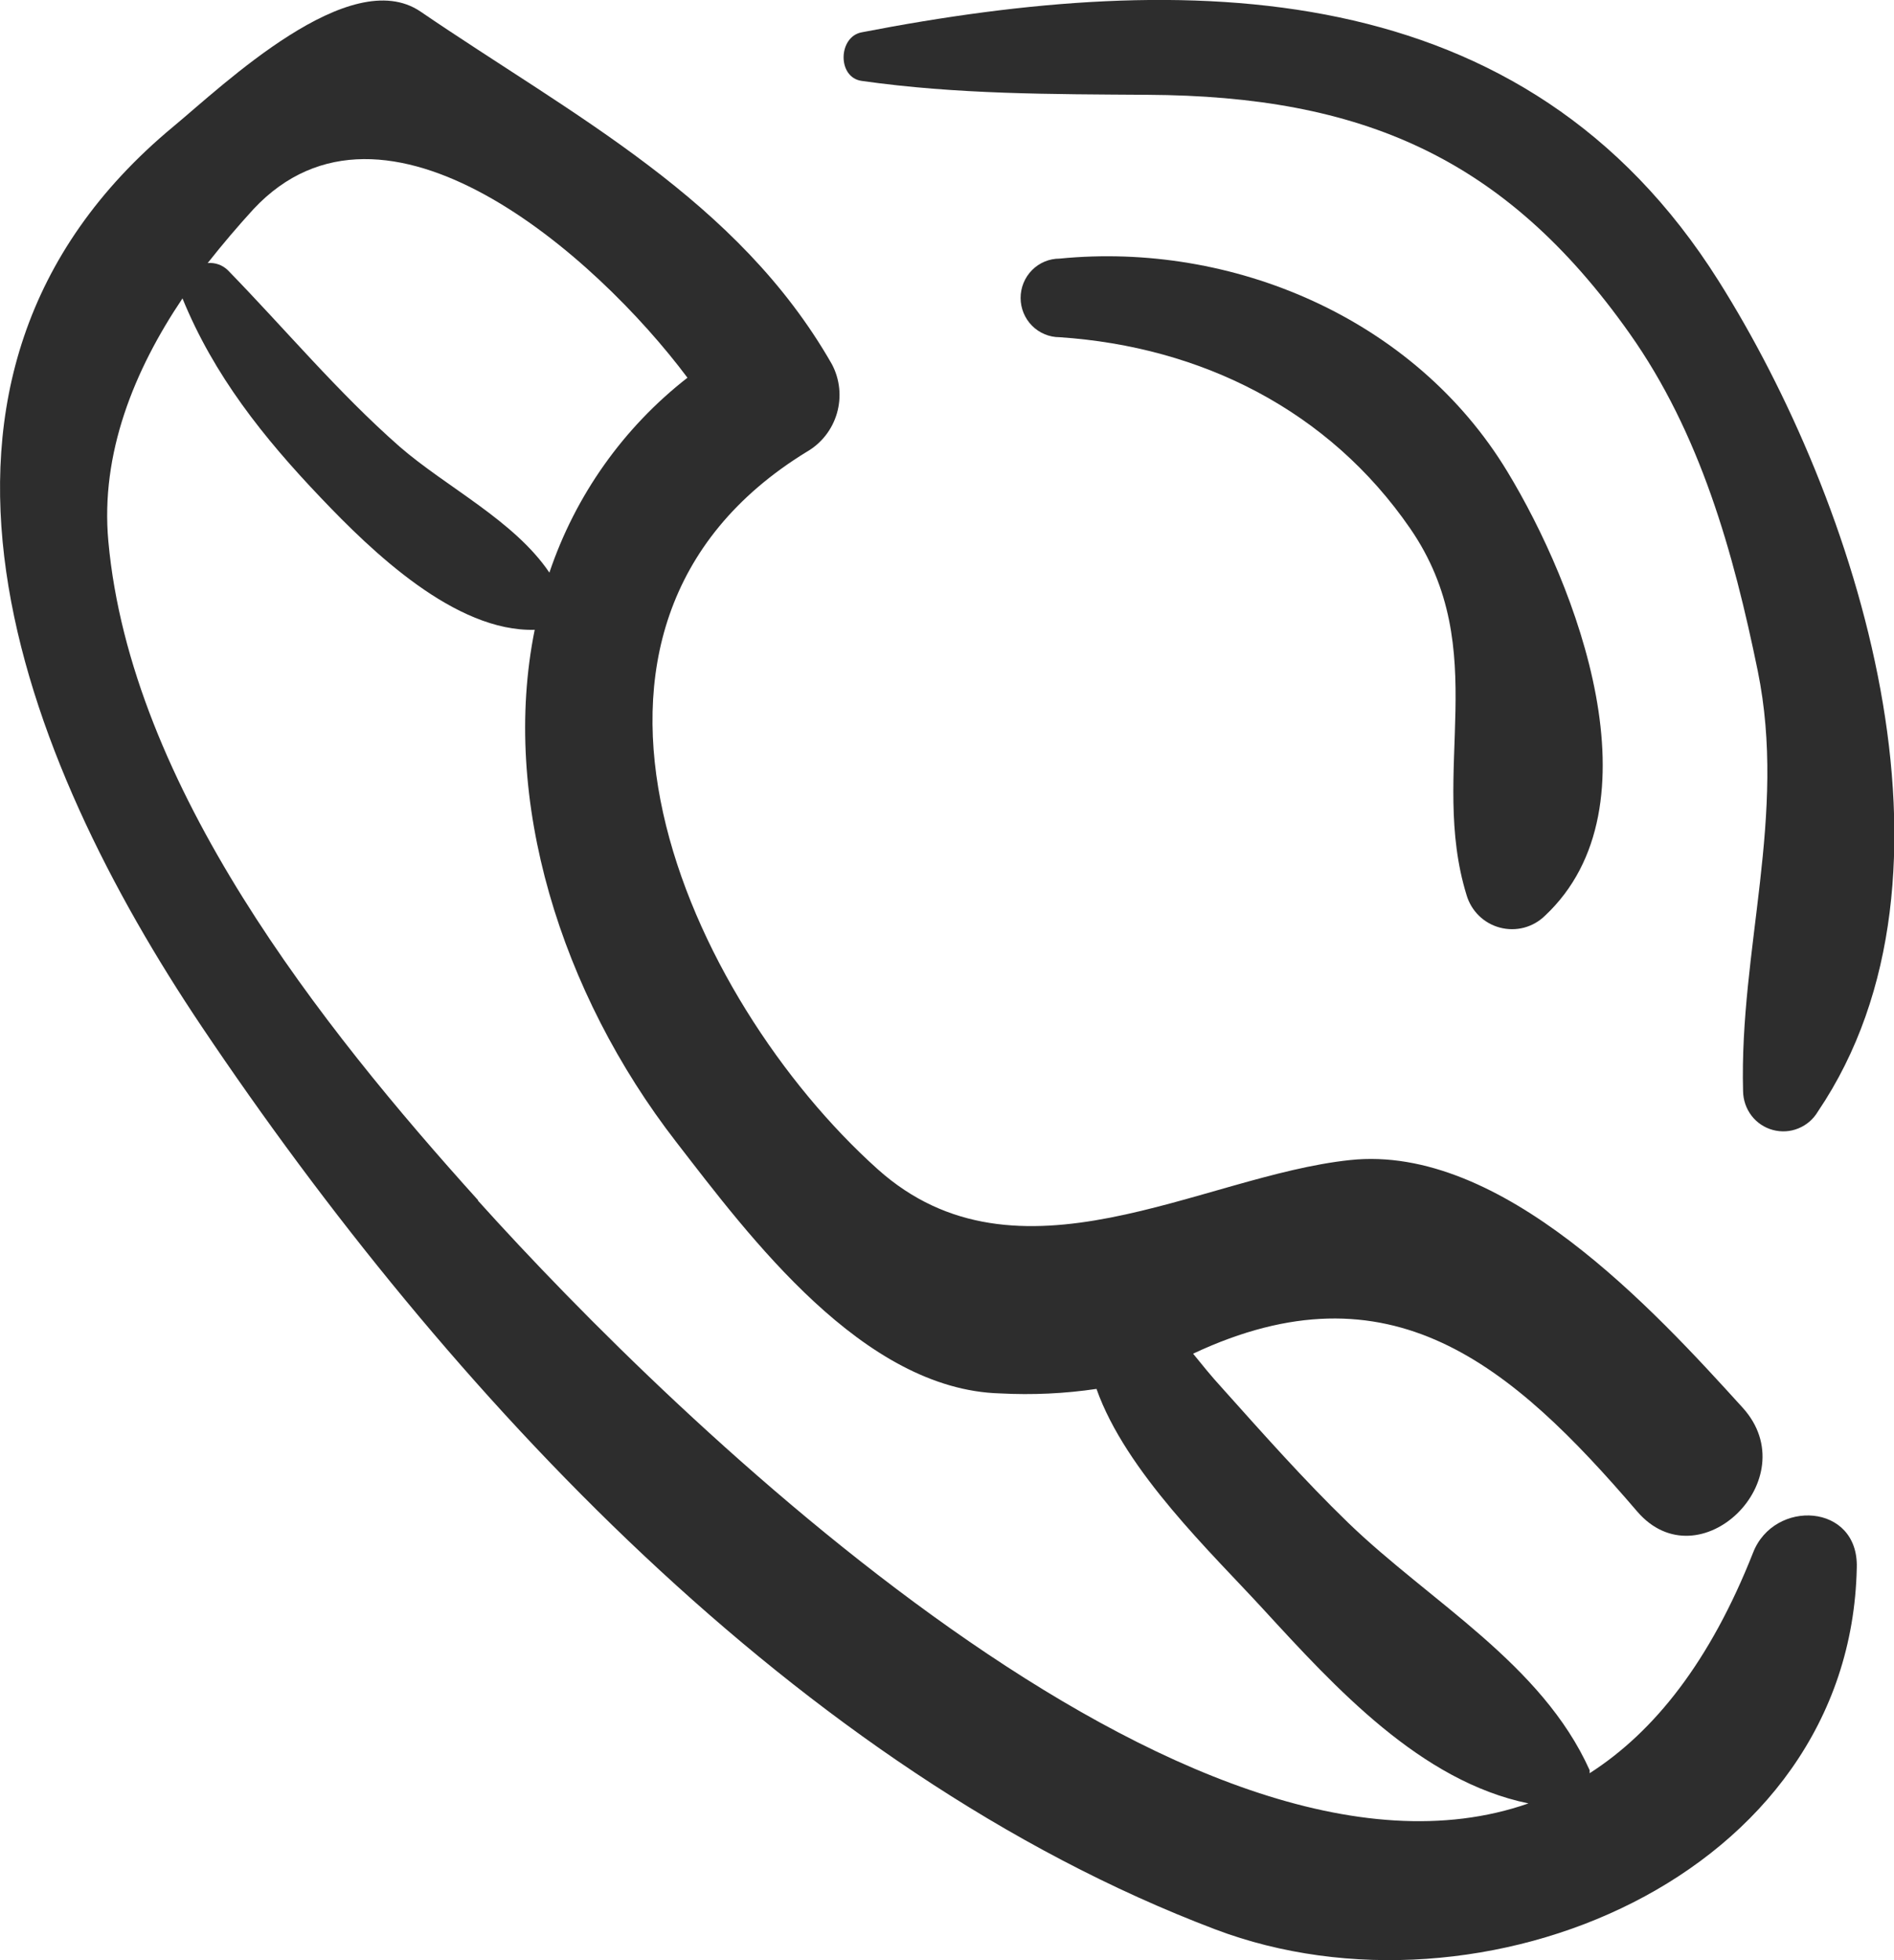 <svg width="29" height="30" viewBox="0 0 29 30" fill="none" xmlns="http://www.w3.org/2000/svg">
<path d="M26.842 23.764C26.187 25.422 25.335 26.501 24.34 27.139C24.34 27.123 24.34 27.108 24.34 27.093C23.606 25.46 21.9 24.519 20.645 23.308C19.964 22.649 19.335 21.938 18.703 21.233C18.54 21.056 18.405 20.885 18.268 20.718C21.286 19.3 23.139 20.883 25.067 23.132C26.015 24.238 27.669 22.637 26.685 21.547C25.326 20.05 22.995 17.504 20.668 17.755C18.389 17.997 15.581 19.814 13.439 17.895C10.54 15.296 7.939 9.618 12.352 6.915C12.577 6.786 12.743 6.574 12.815 6.324C12.887 6.074 12.86 5.805 12.738 5.575C11.299 3.055 8.777 1.772 6.44 0.178C5.359 -0.559 3.421 1.301 2.658 1.934C-2.016 5.806 0.352 11.639 3.092 15.717C6.841 21.297 12.222 27.109 18.605 29.528C22.666 31.068 28.335 28.738 28.43 23.993C28.46 23.005 27.163 22.938 26.842 23.764ZM3.882 3.2C5.887 1.057 9.122 3.904 10.526 5.781C9.546 6.544 8.81 7.582 8.412 8.764C7.873 7.966 6.83 7.454 6.119 6.836C5.171 6.003 4.367 5.037 3.488 4.135C3.447 4.096 3.399 4.065 3.346 4.047C3.293 4.028 3.236 4.021 3.18 4.026C3.409 3.736 3.642 3.462 3.882 3.2ZM7.321 18.37C4.924 15.714 1.999 12.037 1.659 8.284C1.536 6.942 2.053 5.669 2.794 4.567C3.275 5.746 4.035 6.699 4.912 7.618C5.695 8.442 6.971 9.674 8.187 9.639C7.663 12.233 8.584 15.196 10.354 17.478C11.477 18.929 13.215 21.27 15.316 21.326C15.808 21.352 16.301 21.329 16.789 21.257C17.236 22.524 18.561 23.777 19.337 24.623C20.452 25.836 21.751 27.261 23.403 27.601C18.238 29.409 10.346 21.739 7.318 18.375L7.321 18.37Z" fill="#2D2D2D"/>
<path d="M23.077 7.213C21.653 4.866 18.862 3.697 16.224 3.958C16.066 3.958 15.914 4.021 15.802 4.134C15.69 4.247 15.627 4.4 15.627 4.56C15.627 4.719 15.69 4.872 15.802 4.985C15.914 5.098 16.066 5.161 16.224 5.161C18.392 5.306 20.346 6.278 21.594 8.091C22.872 9.951 21.872 11.805 22.455 13.698C22.49 13.818 22.556 13.928 22.645 14.015C22.735 14.103 22.845 14.165 22.966 14.197C23.087 14.229 23.213 14.229 23.334 14.198C23.455 14.166 23.566 14.103 23.655 14.016C25.445 12.341 24.138 8.96 23.077 7.213Z" fill="#2D2D2D"/>
<path d="M26.314 4.299C23.341 -0.419 18.176 -0.47 13.192 0.495C12.833 0.564 12.817 1.184 13.192 1.238C14.656 1.446 16.093 1.441 17.572 1.451C20.847 1.469 23.043 2.406 24.949 5.1C26.035 6.633 26.542 8.455 26.914 10.269C27.364 12.479 26.631 14.53 26.689 16.7C26.691 16.836 26.736 16.967 26.818 17.075C26.9 17.182 27.015 17.259 27.145 17.294C27.276 17.329 27.413 17.321 27.538 17.269C27.663 17.218 27.767 17.127 27.836 17.01C30.294 13.374 28.435 7.662 26.314 4.299Z" fill="#2D2D2D"/>
</svg>

